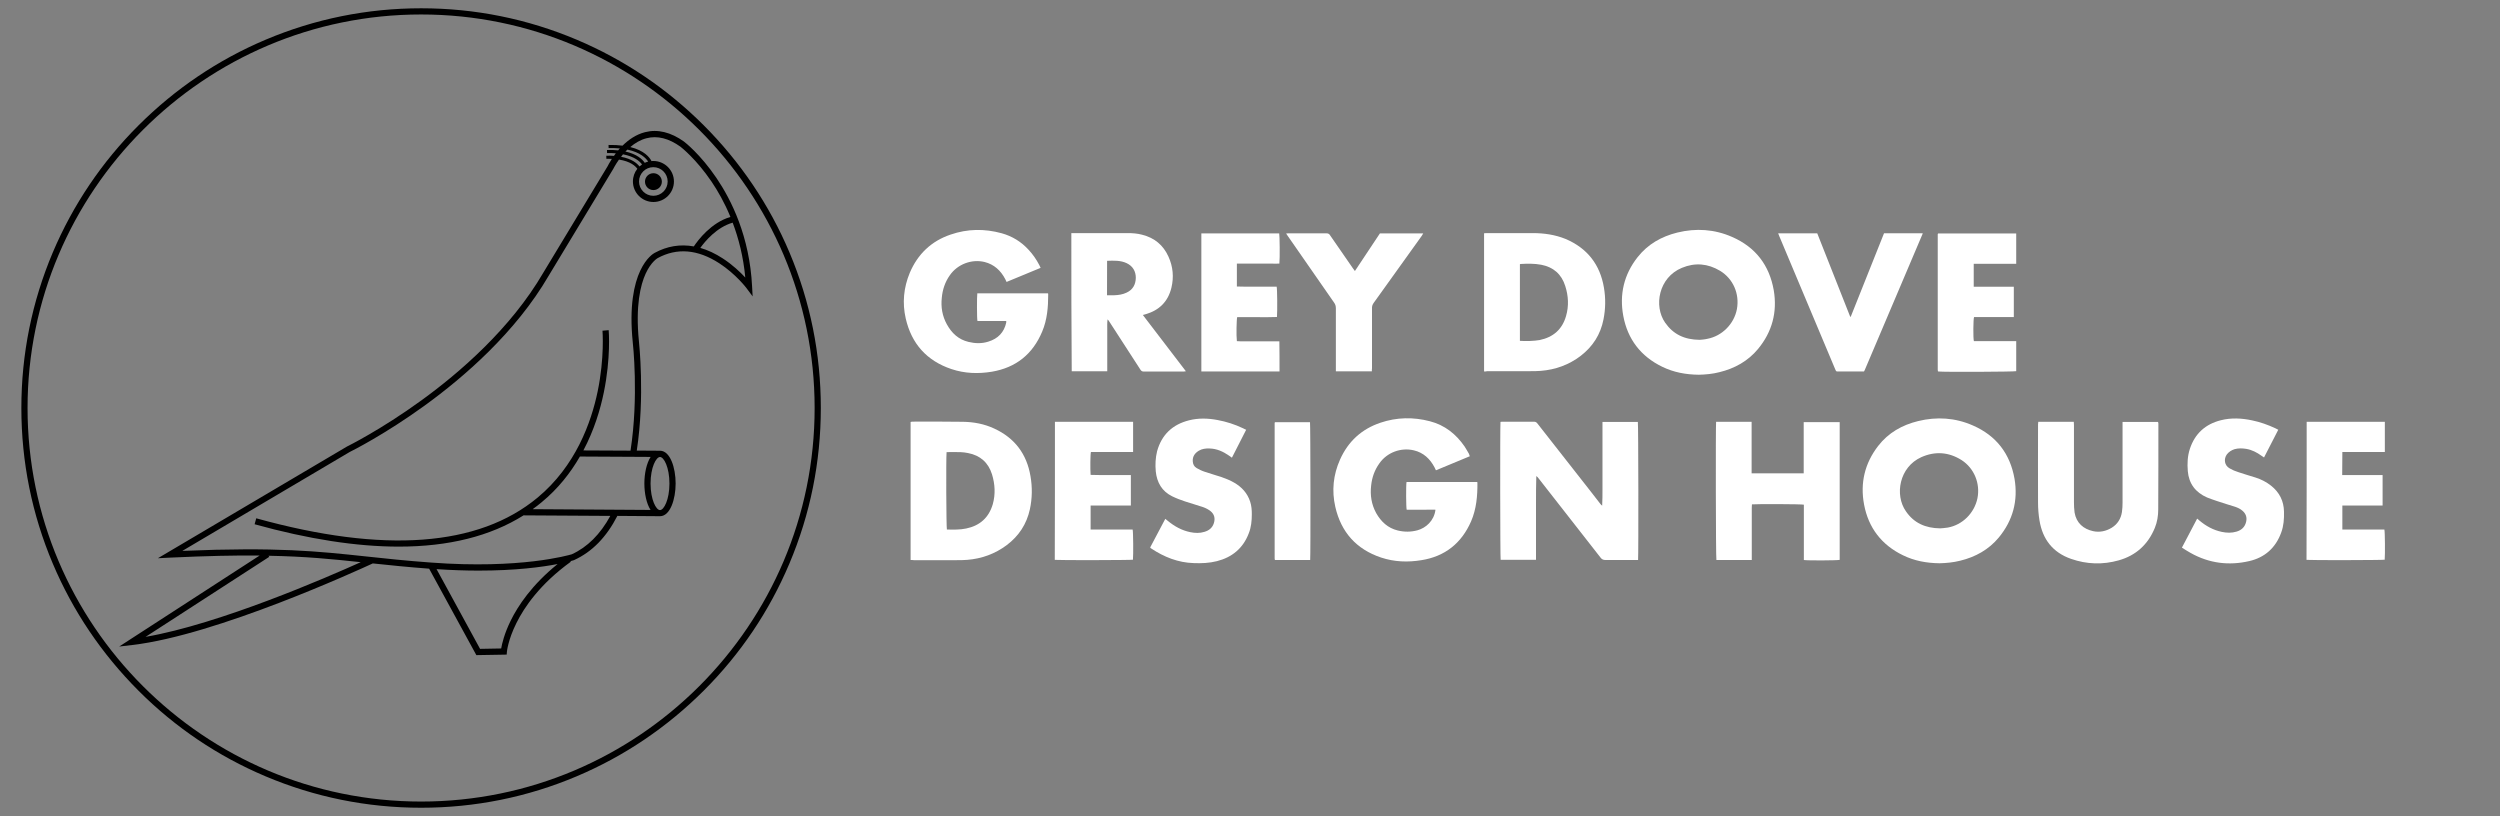 <?xml version="1.0" encoding="utf-8"?>
<!-- Generator: Adobe Illustrator 25.2.0, SVG Export Plug-In . SVG Version: 6.00 Build 0)  -->
<svg version="1.1" id="Layer_1" xmlns="http://www.w3.org/2000/svg" xmlns:xlink="http://www.w3.org/1999/xlink" x="0px" y="0px"
	 viewBox="0 0 3230.3 1054.5" style="enable-background:new 0 0 3230.3 1054.5;" xml:space="preserve">
<rect x="0" y="0" width="3230.3" height="1054.5" fill="#808080" stroke="none"/>
<style type="text/css">
	.st0{display:none;}
	.st1{display:inline;opacity:0.2;}
	.st2{fill:none;stroke:#000000;stroke-width:6;stroke-miterlimit:10;}
	.st3{fill:none;}
	.st4{fill:#FFFFFF;}
</style>
<g id="Layer_1_1_" class="st0">
	<g class="st1">
		<g>
			<g>
				<g>
					<path d="M901.8,321.3c8.8-19.7,30.7-31.7,49.4-40c5.6-2.5,2.9-8.2-2.7-5.7c-21.8,9.7-45.8,23.7-55.9,46.5
						c-1,2.2,1.8,3.2,3.5,3.1C898.5,325.1,900.8,323.5,901.8,321.3L901.8,321.3z"/>
				</g>
			</g>
			<g>
				<circle cx="844.8" cy="231.6" r="7.1"/>
				<g>
					<path d="M847.1,231.4c-0.1,1.1-0.2,2.6-1.6,2.9c-1.7,0.3-3-1.6-3-3.1c0-1.1,0.5-2.2,1.7-2.3c2-0.1,2.8,2.1,2.8,3.7
						c0.3,5.9,10,3.6,9.7-1.9c-0.3-6.3-5.9-10.9-12.1-10.6c-6.4,0.3-11.9,5.5-11.9,12c-0.1,6.3,5.1,11,11.3,11.2
						c6.4,0.2,12.4-5,12.7-11.4C857.1,225.6,847.4,225.9,847.1,231.4z"/>
				</g>
			</g>
			<g>
				<g>
					<path d="M821.2,583.9c6.8-42.4,8.1-85.8,5.5-128.7c-0.8-12.9-2.3-25.7-2.6-38.6c-0.4-23.4,1.2-49.2,12.4-70.3
						c5.1-9.6,12.9-18,23.4-21.6c6.6-2.3,13.5-2.3,20.5-1.9c10.4,0.7,20.8,2.3,30.8,5.2c15.3,4.4,30,12.1,41.2,23.7
						c3.1,3.2,6,6.8,8.2,10.7c0.7,1.2,1.2,2.4,1.8,3.7c0.2,0.4,0.2,0.9,0.1,1.4c-0.5,3.8,9.5,3.4,10-0.9c-0.1,1.2,0.1-0.4,0.1-0.9
						c0.1-0.5,0.1-1.1,0.1-1.6c0.1-1.7,0.2-3.5,0.2-5.2c0.1-6.1-0.2-12.1-0.9-18.2c-2.3-21.3-8.4-42.1-16.7-61.8
						c-12.1-28.6-28.9-56.3-49.8-79.4c-13.1-14.5-29.6-28.4-49.5-31.9c-26.9-4.6-49.2,12.9-63.2,34.2c-3.5,5.3-6.1,10.9-9,16.5
						c-5,9.6-11,18.7-16.5,27.9c-5.8,9.7-11.6,19.5-17.5,29.1c-19.6,32.2-39.7,64.1-61.6,94.8c-17.1,23.9-35.3,47.1-55.5,68.5
						c-18.6,19.7-38.9,37.7-60.4,54.3c-24.3,18.7-50,35.6-75.9,51.9c-33.6,21-67.7,41.1-101.8,61.2c-45.9,27.1-91.9,54.2-137.5,81.8
						c-13.6,8.2-27.1,16.4-40.6,24.7c-4,2.5,1.6,5,4,4.9c11.4-0.7,22.8-1.4,34.1-2.1c1.8-0.1-0.7,0,0.4,0c0.9,0,1.8,0,2.6,0
						c3.3,0,6.7,0,10-0.1c7.7-0.1,15.5-0.3,23.2-0.5c17.9-0.5,35.9-1.1,53.8-1.4c19.6-0.3,39.2,1.4,58.8,2.9
						c91.6,6.9,183.6,23.1,275.7,15.7c24.8-2,50.8-3.6,72.8-16.6c21.6-12.7,36.6-33.4,47.2-55.7c1.8-3.9-8-4.4-9.7-0.8
						c-9.5,19.9-22.7,38.6-41.4,50.6c-19,12.3-41.7,13.8-63.7,15.8c-42,3.8-84.1,2.5-126.1-1c-47.4-3.9-94.5-9.6-141.9-13.4
						c-21.7-1.7-43.5-3.9-65.3-3.8c-16.4,0.1-32.7,0.7-49.1,1.1c-15.7,0.4-31.4,0.4-47,0.9c-11.7,0.3-23.4,1.4-35,2.2
						c1.3,1.6,2.7,3.3,4,4.9c48.5-29.6,97.3-58.8,146.2-87.7c36.2-21.4,72.6-42.6,108.5-64.5c27.5-16.7,54.9-33.9,81.1-52.6
						c22.1-15.8,43.4-32.9,63.1-51.6c20-19,38.3-39.7,55.2-61.5c20.6-26.5,39.3-54.4,57.3-82.7c11.1-17.4,21.9-35.1,32.5-52.8
						c6-9.9,11.9-19.9,17.8-29.8c3-5,6.2-9.9,8.7-15.2c8.1-16.8,20.2-34.4,37.9-41.9c13.2-5.6,27-2.3,38.9,4.8
						c23.5,13.9,40.6,38.5,54.5,61.2c21.4,34.9,38.6,76.6,37.5,118.3c0,1.6-0.1,3.2-0.2,4.8c0,0.5-0.1,0.9-0.1,1.4
						c-0.1,1.2,0.1-0.8-0.1,1c-0.5,3.8,9.5,3.4,10-0.9c-0.1,0.9-0.1-1-0.2-1.7c-0.3-1.3-1-2.7-1.6-3.9c-1.8-3.5-4.2-6.6-6.7-9.6
						c-8.6-10.2-20.1-17.9-32.2-23.3c-18.3-8.2-39.5-12.3-59.5-11.7c-12.7,0.4-25,4.9-34.2,13.8c-18.3,17.5-22.4,46-23.6,70.1
						c-0.8,16.5,0.6,32.7,1.9,49c3.5,44.3,2.1,89.7-4.9,133.6C810.7,587.7,820.6,587.7,821.2,583.9L821.2,583.9z"/>
				</g>
			</g>
			<g>
				<g>
					<path d="M329.5,674.6c16,5.5,32.6,9.7,49.2,13.5c37.8,8.7,76.5,14.3,115.3,15.7c45.9,1.7,92.7-2.7,136.3-18
						c48.4-17,90.2-49,116.8-93.2c26.4-44,37.3-95.4,40.2-146.1c0.5-8,0.7-16,0.8-24.1c0.1-4.8-9.9-4.6-10,0.3
						c-0.6,51.5-8.1,104.2-31.1,150.8c-22.6,45.8-60.7,81-107.7,100.7c-41.6,17.5-87.4,23.1-132.2,22.6
						c-38.9-0.4-77.8-5.5-115.8-13.6c-19.1-4.1-38.3-8.7-56.8-15.1C329.6,666.6,323.3,672.5,329.5,674.6L329.5,674.6z"/>
				</g>
			</g>
			<g>
				<g>
					<g>
						<path d="M833.2,617.6c0.1,14.1,2.7,29.1,11.7,40.4c2.4,3.1,5.9,6.6,10.2,5.6c4.9-1.1,7.6-7,9.3-11.1
							c5.9-14.8,5.9-33.2,1.9-48.5c-1.6-6.1-4.2-12-7.8-17.2c-2.2-3.2-5.4-7.4-9.7-7.5c-5.8-0.2-9.2,6.6-11,11.1
							C834.3,599,833.3,608.4,833.2,617.6c0,1.9,1.7,4.1,2.7,5.6c0.2,0.3,2.8,3.4,2.8,2.4c0.1-7.8,0.8-15.6,3.1-23
							c1.4-4.8,3.8-11,8.3-13.7c12.6-7.5,13.2,22.8,13.2,28.8c0,7.7-0.8,15.6-3.1,23c-1.5,4.8-3.7,11-8.3,13.7
							c-12.6,7.4-13.2-22.9-13.2-28.8c0-1.9-1.7-4.1-2.7-5.6C835.8,619.6,833.2,616.6,833.2,617.6z"/>
					</g>
				</g>
				<g>
					<g>
						<path d="M749.7,587.5c28.6,0,57.1,0,85.7,0c6.2,0,12.3,0,18.5,0c2.5,0-2.4-7.9-5.6-7.9c-26.3,0-52.5,0-78.8,0
							c-8.5,0-16.9,0-25.4,0C741.6,579.5,746.6,587.5,749.7,587.5L749.7,587.5z"/>
					</g>
				</g>
				<g>
					<g>
						<path d="M678.7,662.1c18.3,0,36.6,0,54.9,0c31.4,0,62.7,0,94.1,0c8.7,0,17.4,0,26.1,0c2,0,2.2-1,1-2.4
							c-1.3-1.5-4.5-2.7-6.5-2.7c-22.6,0-45.3,0-67.9,0c-23.6,0-47.2,0-70.8,0c-12.1,0-24.3,0-36.4,0c-2,0-2.2,1-1,2.4
							C673.5,660.9,676.7,662.1,678.7,662.1L678.7,662.1z"/>
					</g>
				</g>
			</g>
			<g>
				<g>
					<path d="M480.2,717.8c-74.9,31-150.4,61.6-227.6,86.3c-17.2,5.5-34.5,10.8-52.1,14.8c-2.7,0.6-5.4,1.2-8.1,1.8
						c-1.2,0.3,0.6-0.1-1,0.2c-0.5,0.1-1,0.2-1.5,0.3c-1.1,0.2-2.2,0.4-3.3,0.6c-3,0.5-5.9,0.9-8.9,1.1c-1,0.1-2.1,0.1-3.1,0.1
						c1.6,0,0-0.2-0.9-0.1c-1.3,0.1-0.9-0.3-0.3,0c-0.4,2.3-0.8,4.6-1.2,6.9c20-12.9,40.1-25.8,60.1-38.7
						c31.7-20.4,63.3-40.8,95-61.2c5.4-3.5,10.7-6.9,16.1-10.4c1.4-0.9,2.9-1.8,4.4-2.8c2.1-1.5,2-0.3-0.8-0.3c5.1,0,8-8,1.4-8
						c-2.2,0-4.8,2.2-6.5,3.4c-4.1,2.7-8.2,5.3-12.3,8c-14.1,9.1-28.1,18.1-42.2,27.2c-32.1,20.7-64.2,41.4-96.3,62
						c-7.5,4.8-14.9,9.6-22.4,14.4c-2.3,1.5-4.7,5.2-1.2,6.9c2,0.9,4.7,0.7,6.8,0.7c7.4-0.2,14.7-1.7,21.9-3.3
						c45.1-9.6,89-26.1,132.1-42c51.4-19,102.4-39.4,153-60.4c2-0.8,4.6-2.6,4.2-5.2C485.1,717.9,482.2,717,480.2,717.8L480.2,717.8
						z"/>
				</g>
			</g>
			<g>
				<g>
					<path d="M733.3,716.2c-25.9,18.6-50,40.9-66.8,68.2c-8.6,13.9-15.7,29.4-18.5,45.7c-0.5,2.9-1,5.9-0.9,8.9
						c1.6-1.2,3.1-2.4,4.7-3.6c-11.5,0-23.1,0-34.6,0c1.6,1.1,3.3,2.2,4.9,3.3c-17.5-32.6-35.1-65.2-52.6-97.8
						c-2.5-4.6-5-9.2-7.4-13.8c-1.2-2.2-3.6-3.7-6.2-3.2c-1.9,0.3-4.4,2.4-3.2,4.6c17.5,32.6,35.1,65.2,52.6,97.8
						c2.5,4.6,5,9.2,7.4,13.8c1,1.8,2.8,3.3,4.9,3.3c11.5,0,23.1,0,34.6,0c2.3,0,4.7-1,4.7-3.6c0-2.5,0.2-3.3,0.5-5.3
						c0.9-5.8,2.4-11.5,4.3-17.1c7.1-20.9,19.8-39.7,34.5-56c13.2-14.7,28.3-27.4,44.3-38.9C745.3,719,737.3,713.4,733.3,716.2
						L733.3,716.2z"/>
				</g>
			</g>
			<g>
				<g>
					<path d="M861.5,230c-0.3,9.4-6.8,18-16.1,19.9c-10.5,2.2-17.3-6.9-17.2-16.7c0-9,6.4-17.3,15.2-19.6
						C854.4,210.6,861.2,219.7,861.5,230c0.1,2.5,9.2,5.7,9.1,3.2c-0.4-13.7-12.7-23.7-25.8-25.2c-13.4-1.6-26,8.1-25.9,22
						c0.1,13.7,13,23.7,25.8,25.2c13.8,1.6,25.4-8.1,25.9-22C870.7,230.8,861.6,227.4,861.5,230z"/>
				</g>
			</g>
			<g>
				<g>
					<path d="M836.4,214.2c-0.3-7.8-6.9-12.8-13.4-16c-10.7-5.3-23.1-6.8-34.9-6.9c-2.9,0-3.7,4-0.4,4c10.2,0.1,20.7,1.3,30.2,5.4
						c5.6,2.4,13.3,6.6,13.6,13.6C831.6,217,836.5,216.7,836.4,214.2L836.4,214.2z"/>
				</g>
			</g>
			<g>
				<g>
					<path d="M843,210.8c-0.3-8.9-8.5-14.6-15.8-18c-12.3-5.8-26.2-7.7-39.7-7.8c-3.3,0-1.6,2.7,0.8,2.8c11.6,0.1,23.6,1.5,34.4,6.1
						c6.7,2.9,15,7.9,15.3,16C838.1,211.8,843.1,212.4,843,210.8L843,210.8z"/>
				</g>
			</g>
			<g>
				<g>
					<path d="M830.1,218.2c-0.3-6.4-6.6-10.4-11.9-12.7c-8.5-3.7-17.9-4.9-27-5c-1.1,0-5.4,2.2-3,2.3c9,0.1,18.5,1.2,26.7,5.2
						c4.8,2.3,10.1,5.9,10.4,11.8C825.3,220.7,830.1,219.7,830.1,218.2L830.1,218.2z"/>
				</g>
			</g>
		</g>
		<g>
			<circle class="st2" cx="546.7" cy="527.2" r="511.8"/>
		</g>
	</g>
</g>
<g id="Layer_2_1_">
	<path class="st3" d="M699.8,649.1c-3.7,3.1-7.5,6-11.5,8.9l152.3,1c-5.2-8.2-8-21.4-8-34.2s2.8-26.2,8.1-34.3l-91.4-0.5
		C737.2,610.9,721.2,631.4,699.8,649.1z"/>
	<path class="st3" d="M564,735.5l56.2,103l27.3-0.5c1-6,4-19.1,12.3-36c9.3-18.9,27.2-46.1,60.6-73.1c-20,3.8-54,8.5-102.1,8.5
		C601.9,737.3,583.8,736.8,564,735.5z"/>
	<path class="st3" d="M466.1,726.3c-37.3-4-71-7.4-119.1-8.3l0.9,1.3L188.1,822.8C283.7,806.4,422.5,746,466.1,726.3z"/>
	<path class="st3" d="M844.2,253c10.2,0,18.5-8.3,18.5-18.5s-8.3-18.5-18.5-18.5s-18.5,8.3-18.5,18.5S834,253,844.2,253z
		 M844.3,223.8c6,0,10.9,4.9,10.9,10.9s-4.9,10.9-10.9,10.9s-10.9-4.9-10.9-10.9C833.4,228.7,838.3,223.8,844.3,223.8z"/>
	<path class="st3" d="M833.2,210.5c1.4-0.6,2.9-1.2,4.4-1.6c-2.8-4.5-9.9-12-26.8-15.5c-0.9,0.8-1.7,1.7-2.5,2.5
		C823.1,199.2,830.1,205.8,833.2,210.5z"/>
	<path class="st3" d="M826.3,215.1c1-1,2.1-1.8,3.3-2.6c-2.9-4.1-9.7-10.2-24.6-13.1c-0.9,1.1-1.8,2.1-2.6,3.2
		C816.3,205.1,823,210.8,826.3,215.1z"/>
	<path class="st3" d="M904.9,320.3c9.6,2.8,19.3,7.3,29,13.6c12.6,8.2,22.7,17.8,29.1,24.7c-2.5-27-8.6-50.7-16.3-70.9
		C926.2,293.6,911.2,311.5,904.9,320.3z"/>
	<path class="st3" d="M840.7,624.8c0,20.9,7.2,34.3,12.2,34.3l0,0c5,0,12.2-13.4,12.2-34.3c0-20.9-7.2-34.3-12.2-34.3
		S840.7,603.8,840.7,624.8z"/>
	<path class="st3" d="M544.1,18.7c-280.4,0-508.5,228.1-508.5,508.5s228.1,508.5,508.5,508.5s508.5-228.1,508.5-508.5
		C1052.7,246.9,824.5,18.7,544.1,18.7z M929.3,340.5c-27.9-18.1-54.7-20.4-79.8-6.6l-0.1,0.1c0,0-8.2,4.5-15.2,19.8
		c-6.6,14.3-13.4,41.2-8.7,87.8c0.1,0.7,7.9,70.6-2.8,140.9l30.1,0.2l0,0c13.1,0,20.1,21.8,20.1,42.3s-7.1,42.3-20.2,42.3l0,0l0,0
		l-55.1-0.4c-14,27.3-32.7,46.5-55.7,57l-0.4,0.2c-0.4,0.1-1.9,0.6-4.5,1.3l0.5,0.7c-40,28.9-60.3,59.1-70.3,79.2
		c-10.8,21.8-12.2,37-12.3,37.2l-0.3,3.6l-3.6,0.1l-35.6,0.6l-61-111.7c-28.1-2.1-51.1-4.5-72.8-6.8
		c-18.4,8.5-202.1,92.8-310.7,105.4l-17,2l181.5-117.5c-31.1-0.3-68.2,0.5-115.4,2.7l-16.1,0.8l244.3-144.4
		c0.4-0.2,43.7-21.5,96.4-59.8c48.5-35.2,115.2-92.5,157.4-165l83-137.6c0.5-1,2.4-4.7,5.6-9.7c-1.6-0.1-3.2-0.1-4.9-0.1
		c-0.7,0-1.5,0-2.2,0l-0.1-4c3.6-0.1,6.8,0,9.9,0.2c0.8-1.1,1.6-2.2,2.4-3.3c-3.4-0.3-7.2-0.4-11.3-0.3l-0.1-4
		c5.3-0.1,10.1,0.1,14.4,0.5c0.7-0.8,1.5-1.7,2.2-2.5c-4.3-0.4-9.1-0.6-14.5-0.5l-0.1-4c6.8-0.1,12.8,0.2,18.1,0.9
		c7.6-7.5,17.3-14.3,29-17.4c16.3-4.2,33.3-0.1,50.5,12.2l0.1,0.1c0.8,0.6,20.8,16,41.7,46.8c19.2,28.4,42.9,75.7,46.1,140.3
		l0.7,13.1l-7.8-10.5C964.5,372.6,950.6,354.3,929.3,340.5z"/>
	<path class="st3" d="M943.8,280.3c-7.7-18.5-16.4-33.8-24.4-45.6c-19.8-29.2-39.1-44.4-40.1-45.1c-15.2-10.8-29.9-14.5-43.8-11
		c-8.1,2.1-15.1,6.4-21.1,11.4c18,4.4,24.9,13.2,27.4,18.1c0.8-0.1,1.6-0.1,2.4-0.1c14.6,0,26.5,11.9,26.5,26.5S858.8,261,844.2,261
		s-26.5-11.9-26.5-26.5c0-6.2,2.1-11.9,5.7-16.4c-2.7-3.8-9.1-9.6-23.7-11.9c-4.9,6.9-7.6,12.3-7.6,12.4l-0.2,0.3l-83,137.3
		C666.1,430,598.4,488,549.2,523.7c-51.7,37.5-94.4,58.9-97.3,60.3L235.7,711.9c123.1-5.2,174,0.3,237.6,7.2c25,2.7,50.9,5.5,84,7.9
		c115.3,8.5,177.5-9.5,181.6-10.7c20.2-9.3,36.9-26,49.8-49.6L676.6,666c-42.8,26.9-96.7,40.4-161.2,40.4
		c-54.6,0-116.8-9.6-186.3-28.9l2.1-7.7C496,715.3,618.3,706.3,694.7,643c49.2-40.9,69.4-97.3,77.7-137.5c9-43.6,6.2-77.9,6.2-78.2
		l8-0.7c0.1,1.4,2.9,35.7-6.3,80.5c-4.5,21.9-12.4,48.4-26.4,74.9l60.9,0.3c10.8-69.6,3-139.3,2.9-140
		c-9.5-93.9,25.8-114.3,28.2-115.5c16.1-8.8,33.3-11.6,50.8-8.4C901.9,310.2,918.8,287.7,943.8,280.3z"/>
	<path d="M1020.1,326.2c-26-61.5-63.3-116.7-110.7-164.2C862,114.6,806.7,77.3,745.2,51.3c-63.7-26.9-131.3-40.6-201-40.6
		s-137.4,13.7-201,40.6C281.7,77.3,226.5,114.6,179,162S94.3,264.7,68.2,326.2c-26.9,63.7-40.6,131.3-40.6,201s13.7,137.4,40.6,201
		c26,61.5,63.3,116.7,110.7,164.2s102.7,84.7,164.2,110.7c63.7,26.9,131.3,40.6,201,40.6s137.4-13.7,201-40.6
		c61.5-26,116.7-63.3,164.2-110.7S994,789.7,1020,728.2c26.9-63.7,40.6-131.3,40.6-201S1047,389.9,1020.1,326.2z M544.1,1035.7
		c-280.4,0-508.5-228.1-508.5-508.5S263.7,18.7,544.1,18.7s508.5,228.1,508.5,508.5C1052.7,807.6,824.5,1035.7,544.1,1035.7z"/>
	<path d="M971.8,370.2c-3.2-64.6-26.8-111.9-46.1-140.3c-20.9-30.8-40.8-46.1-41.7-46.8l-0.1-0.1c-17.2-12.3-34.2-16.4-50.5-12.2
		c-11.7,3-21.4,9.9-29,17.4c-5.3-0.7-11.3-1-18.1-0.9l0.1,4c5.3-0.1,10.1,0.1,14.5,0.5c-0.8,0.8-1.5,1.7-2.2,2.5
		c-4.3-0.4-9.1-0.7-14.4-0.5l0.1,4c4.1-0.1,7.9,0,11.3,0.3c-0.9,1.1-1.7,2.2-2.4,3.3c-3-0.2-6.3-0.3-9.9-0.2l0.1,4
		c0.8,0,1.5,0,2.2,0c1.7,0,3.3,0,4.9,0.1c-3.2,5-5.1,8.7-5.6,9.7l-82.9,137.2c-42.2,72.6-108.9,129.8-157.4,165
		c-52.7,38.3-96,59.6-96.4,59.8L204,721.3l16.1-0.8c47.2-2.2,84.3-3,115.4-2.7L154,835.4l17-2c108.6-12.6,292.3-96.9,310.7-105.4
		c21.7,2.3,44.7,4.7,72.8,6.8l61,111.7l35.6-0.6l3.6-0.1l0.3-3.6c0-0.2,1.4-15.4,12.3-37.2c10-20.2,30.3-50.3,70.3-79.2l-0.5-0.7
		c2.6-0.7,4.1-1.2,4.5-1.3l0.4-0.2c23-10.5,41.7-29.6,55.7-57l55.1,0.4l0,0l0,0c13.1,0,20.2-21.8,20.2-42.3s-7.1-42.2-20.1-42.3l0,0
		l-30.1-0.2c10.7-70.3,2.8-140.2,2.8-140.9c-4.7-46.6,2.1-73.4,8.7-87.8c7-15.2,15.2-19.8,15.2-19.8l0.1-0.1
		c25-13.7,51.9-11.5,79.8,6.6c21.3,13.8,35.2,32.1,35.3,32.3l7.8,10.5L971.8,370.2z M810.7,193.3c16.9,3.6,24,11.1,26.8,15.5
		c-1.5,0.4-3,0.9-4.4,1.6c-3.1-4.6-10-11.2-25-14.6C809,195,809.9,194.2,810.7,193.3z M844.2,216c10.2,0,18.5,8.3,18.5,18.5
		s-8.3,18.5-18.5,18.5s-18.5-8.3-18.5-18.5S834,216,844.2,216z M805,199.4c14.9,2.9,21.6,9,24.6,13.1c-1.2,0.8-2.3,1.7-3.3,2.6
		c-3.3-4.3-10-9.9-23.8-12.5C803.3,201.5,804.1,200.4,805,199.4z M347,718.1c48.1,0.9,81.8,4.3,119.1,8.3
		c-43.7,19.7-182.4,80-278,96.5l159.8-103.4L347,718.1z M659.9,801.9c-8.3,16.9-11.3,30-12.3,36l-27.3,0.5l-56.2-103
		c19.7,1.3,37.8,1.9,54.3,1.9c48.1,0,82.2-4.6,102.1-8.5C687,755.9,669.2,783,659.9,801.9z M749.3,589.9l91.4,0.5
		c-5.3,8.2-8.1,21.5-8.1,34.3s2.7,26,8,34.2l-152.3-1c3.9-2.8,7.8-5.8,11.5-8.9C721.2,631.4,737.2,610.9,749.3,589.9z M865,624.8
		c0,20.9-7.2,34.3-12.2,34.3l0,0c-5,0-12.2-13.4-12.2-34.3c0-20.9,7.2-34.3,12.2-34.3S865,603.8,865,624.8z M845.8,326.8
		c-2.3,1.2-37.7,21.6-28.2,115.5c0.1,0.7,7.9,70.4-2.9,140l-60.9-0.3c14-26.4,21.9-53,26.4-74.9c9.2-44.8,6.4-79.1,6.3-80.5l-8,0.7
		c0,0.3,2.8,34.6-6.2,78.2c-8.3,40.2-28.4,96.6-77.7,137.5c-76.4,63.4-198.7,72.4-363.5,26.7l-2.1,7.7
		c69.6,19.3,131.8,28.9,186.3,28.9c64.5,0,118.4-13.5,161.2-40.4l112.1,0.7c-12.9,23.7-29.6,40.4-49.8,49.6
		c-4.1,1.2-66.3,19.3-181.6,10.7c-33.1-2.4-58.9-5.2-84-7.9c-63.7-6.8-114.5-12.3-237.6-7.2L451.9,584c2.9-1.4,45.6-22.8,97.3-60.3
		C598.4,488,666.1,430,709,356.2l83-137.3l0.2-0.3c0.1-0.1,2.7-5.5,7.6-12.4c14.7,2.3,21.1,8.2,23.7,11.9
		c-3.6,4.5-5.7,10.2-5.7,16.4c0,14.6,11.9,26.5,26.5,26.5s26.5-11.9,26.5-26.5s-12-26.5-26.6-26.5c-0.8,0-1.6,0-2.4,0.1
		c-2.5-4.9-9.5-13.7-27.4-18.1c6-5.1,13-9.4,21.1-11.4c13.9-3.6,28.6,0.1,43.8,11c1,0.8,20.3,15.9,40.1,45.1
		c8,11.8,16.8,27.1,24.4,45.6c-25,7.4-41.8,29.9-47.3,38.1C879,315.2,861.9,318,845.8,326.8z M933.9,333.9
		c-9.7-6.3-19.3-10.8-29-13.6c6.3-8.8,21.3-26.7,41.8-32.6c7.6,20.1,13.8,43.8,16.3,70.9C956.6,351.7,946.5,342.1,933.9,333.9z"/>
	<circle cx="844.3" cy="234.7" r="10.9"/>
	<g>
		<path class="st4" d="M2116.6,723.6c-1.5,0-2.7,0-3.8,0c-12.8,0-25.4,0-38.2,0c-2.9,0-4.8-0.8-6.5-3.1
			c-26.6-34.2-53.5-68.5-80.3-102.7c-0.8-1-1.5-1.9-2.7-2.7c-0.4,11.9-0.4,23.9-0.4,35.8c0,11.9,0,24.1,0,36.1c0,11.9,0,23.9,0,36.3
			c-15.5,0-30.6,0-45.7,0c-0.6-2.5-0.8-172.1-0.2-178.2c0.6,0,1.5-0.2,2.1-0.2c13.8,0,27.7,0,41.5,0c2.3,0,3.4,1.3,4.6,2.9
			c23.1,29.3,45.9,58.7,69,88c4,5,7.8,10.1,11.7,15.1c0.6,0.8,1.5,1.7,2.5,2.5c0.4-7.3,0.4-14.5,0.4-21.6s0-14.3,0-21.4
			c0-7.3,0-14.5,0-21.8c0-7.1,0-14.3,0-21.4s0-14.5,0-22c15.5,0,30.6,0,45.7,0C2117,547.5,2117.2,717.1,2116.6,723.6z"/>
		<path class="st4" d="M2195,484.2c-16.8-0.2-32.5-3.1-47.2-10.3c-27.7-13.4-44.7-35.6-50.3-65.6c-5.2-27.9,0.8-53.5,18.4-75.9
			c13.2-16.8,30.8-26.8,51.4-31.9c24.1-5.9,48-4.4,70.9,5.7c30.2,13.2,48,36.5,53.7,68.8c4.8,28.3-2.1,53.9-20.3,75.9
			c-13,15.7-30.2,25.2-49.9,30C2212.8,483.2,2203.8,484,2195,484.2z M2196.2,439.1c2.3-0.2,6.1-0.4,9.9-1.3
			c19.1-3.6,34.6-19.3,38.2-38.4c3.6-19.7-4.8-39.2-21.8-49.5c-15.7-9.4-32.3-10.9-49.3-3.8c-30,12.4-36.7,49.3-21.6,70.9
			C2162.1,432,2176.5,438.9,2196.2,439.1z"/>
		<path class="st4" d="M2506.1,727.8c-16.8-0.2-32.5-3.1-47.2-10.3c-27.7-13.4-44.7-35.6-50.3-65.6c-5.2-27.7,0.8-53.2,18.2-75.7
			c13.2-17,30.8-27,51.6-32.1c24.1-5.9,48-4.4,70.9,5.7c30.2,13.2,48,36.5,53.7,68.8c4.8,28.3-2.1,53.9-20.3,75.9
			c-13,15.7-30.2,25.2-49.9,30C2523.7,726.8,2514.6,727.6,2506.1,727.8z M2507.1,682.7c2.3-0.2,5.9-0.4,9.6-1
			c19.1-3.4,34.4-18.7,38.4-37.9c3.8-19.1-4.2-38.8-20.5-49.3c-16.6-10.5-34.2-11.7-52-3.8c-28.5,12.8-34.8,48.8-19.9,70
			C2472.9,675.6,2487.6,682.5,2507.1,682.7z"/>
		<path class="st4" d="M1300.3,414.8c-12.8,0-24.9,0-37.3,0c-0.8-2.7-0.8-31.9-0.2-35.8c30.4,0,60.8,0,91.4,0c0.2,0.6,0.2,1,0.2,1.5
			c0,16.4-1.3,32.7-7.8,48c-12.2,29.1-33.8,46.5-65,51.8c-17.6,2.9-35.2,2.3-52.2-3.4c-31.9-10.7-51.6-32.7-59.1-65.4
			c-4.6-20.1-2.7-39.8,5.2-58.9c10.3-24.3,27.9-41.1,52.8-49.5c21.8-7.5,43.8-7.8,66-1.7c13.6,3.8,25.2,10.9,34.8,21.4
			c5.5,5.9,10.1,12.6,13.8,19.7c0.6,1,1,2.3,1.7,3.6c-14.9,6.1-29.3,12.2-44,18.2c-0.6-1.5-1.3-2.5-1.7-3.6
			c-5.9-11.3-14.5-19.1-26.8-22.2c-16.8-4-34.8,2.9-44.7,17c-6.3,8.8-9.6,18.9-10.5,29.3c-1.3,11.9,0.6,23.5,6.5,34.2
			c6.3,11.5,15.1,19.7,28.1,22.8c8.6,2.1,17.2,2.3,25.6-0.4c12.4-3.8,20.3-11.9,23.1-24.7C1300,416.3,1300,415.9,1300.3,414.8z"/>
		<path class="st4" d="M1899.2,589.5c-14.7,6.1-29.1,12.2-43.8,18.2c-0.6-1.3-1.3-2.5-1.7-3.6c-5.9-11.3-14.5-19.3-26.8-22.2
			c-16.8-4-34.8,2.7-44.7,17c-6.1,8.6-9.4,18-10.5,28.3c-1.5,12.6,0.4,24.7,6.5,35.8c6.3,11.1,15.1,19.3,27.7,22.4
			c8.6,2.1,17,2.1,25.6-0.2c10.7-2.9,21.6-12.2,23.3-26.6c-4.2-0.2-8.4,0-12.4,0s-8.2,0-12.2,0c-4.2,0-8.4,0-12.6,0
			c-0.8-2.5-1-31.2-0.2-35.8c30.4,0,60.8,0,91.2,0c0.2,0.4,0.4,0.4,0.4,0.6c0.2,17.2-1.3,34.4-8.2,50.3
			c-12.4,28.3-33.8,45.3-64.1,50.1c-17.6,2.9-35,2.3-52.2-3.4c-31.9-10.7-51.6-32.7-59.1-65.4c-4.8-21-2.7-41.5,6.1-61.2
			c10.5-23.5,27.9-39.4,52.2-47.6c21-7.1,42.6-7.5,63.9-1.9c19.3,5,33.8,16.6,44.9,32.7c2.1,3.1,3.8,6.5,5.7,9.6
			C1898.3,587.6,1898.8,588.4,1899.2,589.5z"/>
		<path class="st4" d="M1917.6,480c0-59.7,0-119.1,0-178.6c1,0,2.1-0.2,3.1-0.2c19.9,0,39.8,0,60,0c14.5,0,28.7,2.1,42.1,7.5
			c28.1,11.9,44.7,33.1,49.7,63.1c2.3,13.6,2.1,27.3-0.6,40.9c-3.8,19.5-13.8,35-29.3,47c-15.3,11.7-32.7,18-51.8,19.5
			c-4.6,0.4-9.2,0.4-13.8,0.4c-18.4,0-36.9,0-55.3,0C1920.3,480,1919.1,480,1917.6,480z M1963.9,440.4c6.9,0.6,18.7,0.2,25.4-1
			c17.6-3.6,29.3-13.8,34.2-31c3.8-13,3.1-26-1-38.8c-4.8-15.3-15.3-24.5-31-27.5c-9-1.7-18-1.5-27-1c-0.2,0-0.4,0.2-0.6,0.4
			C1963.9,374.2,1963.9,407.3,1963.9,440.4z"/>
		<path class="st4" d="M1176.6,723.6c0-59.7,0-118.9,0-178.4c0.6-0.2,1.5-0.4,2.1-0.4c21.8,0,43.6-0.2,65.4,0.2
			c14,0.2,27.7,2.7,40.7,8.8c26.4,12.2,41.9,32.9,46.7,61.4c2.5,14.3,2.3,28.7-0.8,43c-4.2,19.1-14.3,34.4-29.8,46.1
			c-15.1,11.3-32.3,17.6-51.2,19.1c-4.6,0.4-9,0.4-13.6,0.4c-18.4,0-36.9,0-55.3,0C1179.5,723.6,1178.3,723.6,1176.6,723.6z
			 M1223.1,584.2c-0.8,8.6-0.4,97.5,0.4,100c8.4,0.2,16.8,0.4,24.9-1.3c17.6-3.6,29.3-14,34.4-31.4c3.6-12.8,2.9-25.8-1-38.6
			c-4.8-15.3-15.3-24.5-31-27.5c-6.1-1.3-12.2-1.3-18.2-1.3C1229.2,584.2,1226.3,584.2,1223.1,584.2z"/>
		<path class="st4" d="M2217.4,545c15.3,0,30.2,0,45.9,0c0,3.8,0,7.5,0,11.1s0,7.3,0,10.9c0,3.8,0,7.5,0,11.3c0,3.6,0,7.3,0,10.9
			c0,3.8,0,7.5,0,11.3c0,3.6,0,7.1,0,11.1c22.6,0,44.7,0,67.3,0c0-22.2,0-44,0-66.2c15.7,0,31,0,46.5,0c0,59.3,0,118.7,0,178
			c-2.3,0.8-41.7,1-46.3,0.2c0-23.9,0-47.8,0-71.5c-2.7-0.8-61-1-67.1-0.4c0,1.5-0.2,2.7-0.2,4.2c0,21.2,0,42.3,0,63.5
			c0,1.3,0,2.7,0,4.2c-15.5,0-30.6,0-45.7,0C2217,720.9,2216.8,549.6,2217.4,545z"/>
		<path class="st4" d="M1384.3,301.2c1.5,0,2.5,0,3.6,0c23.1,0,46.1,0,69,0c6.3,0,12.6,0.4,18.9,2.1c15.9,4,27.3,13.4,34,28.3
			c5.9,13,7.1,26.4,3.8,40.2c-4.4,18-15.7,29.1-33.3,34.2c-1,0.2-2.1,0.6-3.6,1c18.7,24.3,36.9,48.4,55.6,72.7
			c-1.5,0.2-2.3,0.4-2.9,0.4c-17.2,0-34.2,0-51.4,0c-2.3,0-3.4-0.8-4.6-2.7c-13.4-20.8-26.6-41.3-40-61.8c-0.6-1-1.3-2.1-2.3-2.9
			c-0.6,4.6-0.4,9-0.4,13.4s0,8.8,0,13.2c0,4.6,0,9,0,13.6c0,4.4,0,8.8,0,13.2c0,4.4,0,9,0,13.6c-15.5,0-30.6,0-45.9,0
			C1384.3,420.5,1384.3,361.2,1384.3,301.2z M1430.4,381.5c3.4,0,6.3,0,9.4,0c5.5-0.2,10.9-1,15.9-3.4c8.2-3.8,11.7-10.5,11.9-19.1
			c0-8.4-3.8-15.1-11.7-18.9c-8-3.8-16.8-3.4-25.4-3.1C1430.4,351.9,1430.4,366.4,1430.4,381.5z"/>
		<path class="st4" d="M2633.7,545c15.3,0,30.4,0,45.9,0c0,1.5,0.2,2.9,0.2,4.4c0,33.1,0,66.5,0,99.6c0,4.4,0.2,8.8,0.8,13.2
			c2.3,13.8,11.7,21.4,23.9,24.1c8.6,1.9,16.8,0,24.1-4.4c7.5-4.6,11.9-11.7,13.2-20.3c0.6-4,0.8-8.2,0.8-12.2c0-33.3,0-66.7,0-100
			c0-1.3,0-2.7,0-4.2c15.5,0,30.6,0,45.9,0c0.2,0.6,0.4,1.5,0.4,2.1c0,36.9,0,74-0.2,110.9c0,8.2-1.3,16.4-4.4,23.9
			c-8.8,21.4-24.3,35.6-46.5,41.9c-20.8,5.9-41.5,5.2-61.8-1.9c-23.5-8.2-36.7-25.2-40.7-49.5c-1.3-7.8-1.9-15.5-1.9-23.3
			c-0.2-33.8,0-67.3,0-101C2633.5,547.3,2633.5,546.3,2633.7,545z"/>
		<path class="st4" d="M2391.4,409.2c14.3-35.8,28.7-71.7,43-107.8c16.6,0,33.1,0,49.7,0l0.2,0.2c0,0,0.2,0.2,0,0.4
			c-24.9,58.7-49.9,117.4-74.8,176.1c-0.2,0.6-0.6,1.3-1,1.9c-4.6,0-9,0-13.6,0c-6.3,0-12.4,0-18.7,0c-4,0-3.4,0.4-5-3.1
			c-9.6-22.8-19.1-45.5-28.7-68.3c-14.5-34.4-28.9-69-43.4-103.3c-0.4-1-0.8-2.3-1.5-3.8c17,0,33.5,0,50.5,0
			c14.3,35.8,28.3,71.9,42.6,107.8C2390.8,409.2,2391.2,409.2,2391.4,409.2z"/>
		<path class="st4" d="M1486.2,707.3c6.5-12.4,13-24.5,19.5-36.9c1.3,1,2.3,1.9,3.1,2.5c8.6,7.1,18,12.4,29.1,14.7
			c6.3,1.3,12.4,1.5,18.4-0.4c5.9-1.7,10.3-5.2,12.2-11.3c1.9-6.1,0.6-11.5-4.4-15.5c-2.7-2.1-5.9-3.8-9.2-5
			c-7.8-2.7-15.7-4.8-23.7-7.5c-5.7-1.9-11.3-4-16.8-6.7c-13-6.5-19.5-17.6-21-32.1c-0.8-8.8-0.4-17.4,1.7-26
			c5.9-21.4,19.9-34.6,41.3-40c12.2-3.1,24.5-2.7,36.7-0.4c11.5,2.1,22.6,5.7,33.1,10.7c1.3,0.6,2.3,1.3,4,1.9
			c-6.1,12.2-12.2,23.9-18.4,36.1c-1.5-1-2.5-1.9-3.8-2.7c-7.5-5.2-15.7-9-25.2-9.2c-4.8-0.2-9.6,0.4-13.8,2.9
			c-5,3.1-8.2,7.3-7.8,13.6c0.2,3.8,1.7,6.9,5,8.8c3.4,1.9,6.7,3.6,10.5,4.8c7.1,2.5,14.5,4.4,21.8,6.9c5.5,1.9,11.1,4.2,16.1,7.1
			c9.9,5.7,17.2,13.6,20.8,24.7c1.7,5.2,2.1,10.7,2.1,16.1c0,8.6-0.8,17-4,24.9c-7.3,19.1-21.4,30.8-41.1,35.8
			c-9.9,2.5-19.9,2.9-30,2.5c-20.1-0.6-38.2-7.8-54.9-18.9c-0.4-0.2-0.8-0.4-1-0.8C1486.6,707.9,1486.4,707.7,1486.2,707.3z"/>
		<path class="st4" d="M2943.8,555.3c-6.3,12.2-12.2,23.9-18.4,35.8c-1-0.8-2.1-1.5-3.1-2.1c-6.1-4.4-12.6-7.8-19.9-9
			c-5-0.8-10.1-1-15.1,0.4c-4,1.3-7.3,3.4-9.9,6.7c-4.4,6.1-3.1,14.3,3.4,18c3.6,2.1,7.5,3.8,11.5,5c7.3,2.5,14.7,4.6,22,6.9
			s14,5.7,20.1,10.5c10.9,8.6,16.6,19.9,16.8,33.8c0.2,9.2-0.4,18.2-3.6,26.8c-7.1,19.7-21.2,32.3-41.3,36.9
			c-26.4,6.1-51.8,2.9-75.7-10.5c-3.8-2.1-7.3-4.4-11.3-6.9c6.7-12.6,13.2-24.9,19.7-37.5c1,0.8,1.9,1.5,2.7,2.3
			c8.6,7.3,18.2,12.6,29.3,14.9c6.3,1.3,12.6,1.5,18.9-0.4c6.5-1.9,10.9-6.1,12.4-12.8c1.3-5.7-0.4-10.3-4.6-14
			c-2.7-2.5-6.1-4-9.4-5.2c-8-2.5-15.7-4.8-23.7-7.5c-4.4-1.5-8.6-2.9-12.8-4.6c-14.9-6.5-23.5-17.8-24.9-34
			c-0.8-9.9-0.4-19.5,2.7-28.9c6.5-19.7,20.1-31.9,40-36.9c13.4-3.4,27-2.7,40.5,0.2c10.3,2.1,20.3,5.7,29.8,10.1
			C2941,553.8,2942.3,554.4,2943.8,555.3z"/>
		<path class="st4" d="M2550.5,440.8c18,0,36.3,0,54.7,0c0,13.2,0,26,0,38.8c-2.5,0.8-92.7,1.3-100.8,0.4l-0.2-0.2l-0.2-0.2
			c0-0.6-0.2-1.3-0.2-2.1c0-58.3,0-116.6,0-174.8c0-0.2,0.2-0.6,0.4-1c33.5,0,67.3,0,101,0c0,13,0,25.8,0,39.2
			c-18.4,0-36.5,0-54.9,0c0,10.1,0,19.5,0,29.6c17.4,0,34.4,0,51.8,0c0,13.2,0,26.2,0,39.2c-17.2,0-34.4,0-51.4,0
			C2549.7,412.1,2549.4,436.8,2550.5,440.8z"/>
		<path class="st4" d="M1653.3,480c-33.8,0-67.3,0-101,0c0-59.5,0-118.9,0-178.4c33.8,0,67.1,0,100.6,0c0.6,2.3,1,32.5,0.2,39
			c-3.6,0.2-7.1,0-10.7,0s-7.3,0-10.9,0c-3.8,0-7.5,0-11.3,0c-3.6,0-7.3,0-10.9,0s-7.1,0-11.1,0c0,9.9,0,19.5,0,29.6
			c8.6,0.4,17.2,0.2,25.6,0.2c8.6,0,17.2,0,25.8,0c0.8,2.5,1,31.9,0.4,39.2c-8.6,0.4-17,0.2-25.6,0.2s-17.2,0-25.8,0
			c-0.8,2.5-1.3,23.9-0.4,31c3.6,0.4,7.1,0.2,10.7,0.2s7.3,0,10.9,0c3.8,0,7.5,0,11.3,0c3.6,0,7.3,0,10.9,0s7.1,0,11.1,0
			C1653.3,453.8,1653.3,466.8,1653.3,480z"/>
		<path class="st4" d="M1363.1,545c33.8,0,67.3,0,101,0c0,13,0,26,0,39c-18.2,0-36.5,0-54.5,0c-0.8,2.7-1,22.4-0.4,29.6
			c8.6,0.4,17.2,0.2,26,0.2c8.6,0,17.2,0,26,0c0,13.2,0,26,0,39.4c-17.4,0-34.6,0-52,0c0,10.5,0,20.8,0,31c18.2,0,36.3,0,54.3,0
			c0.8,2.7,1,32.9,0.4,39c-2.3,0.6-96.2,0.8-101,0.2C1363.1,664.1,1363.1,604.8,1363.1,545z"/>
		<path class="st4" d="M2980.5,545c33.8,0,67.3,0,101,0c0,13,0,26,0,39c-18.2,0-36.5,0-54.9,0c-0.2,10.1,0,19.7-0.2,29.8
			c17.6,0,34.8,0,52.2,0c0,13.2,0,26,0,39.4c-17.4,0-34.6,0-52,0c0,10.5,0,20.8,0,31c18.2,0,36.3,0,54.3,0c0.8,2.7,1,32.7,0.4,39
			c-2.3,0.6-96,0.8-101,0.2C2980.5,664.1,2980.5,604.8,2980.5,545z"/>
		<path class="st4" d="M1772.6,479.8c-15.7,0-30.8,0-46.5,0c0-1.5,0-2.9,0-4.2c0-25.8,0-51.6,0-77.1c0-2.9-0.6-5.2-2.3-7.5
			c-19.9-28.7-39.8-57.2-59.7-85.9c-0.6-1-1.3-2.1-2.3-3.4c1.3-0.2,2.1-0.2,2.9-0.2c16.4,0,32.9,0,49.3,0c2.3,0,3.6,0.8,4.6,2.5
			c9.9,14.3,19.7,28.5,29.6,42.8c0.6,1,1.5,1.9,2.5,3.4c10.9-16.4,21.6-32.5,32.3-48.6c18.7,0,37.1,0,56,0c-0.8,1.3-1.5,2.3-2.1,3.4
			c-20.5,28.7-41.3,57.4-61.8,86.2c-1.7,2.3-2.5,4.6-2.3,7.5c0,25.8,0,51.6,0,77.1C1772.6,476.9,1772.6,478.3,1772.6,479.8z"/>
		<path class="st4" d="M1692.9,723.6c-15.3,0-30.2,0-45.3,0l-0.2-0.2l-0.2-0.2c0-0.6-0.2-1-0.2-1.7c0-58.3,0-116.8,0-175
			c0-0.2,0.2-0.6,0.4-1c15.1,0,30.2,0,45.3,0C1693.3,547.5,1693.5,718.6,1692.9,723.6z"/>
	</g>
</g>
</svg>
